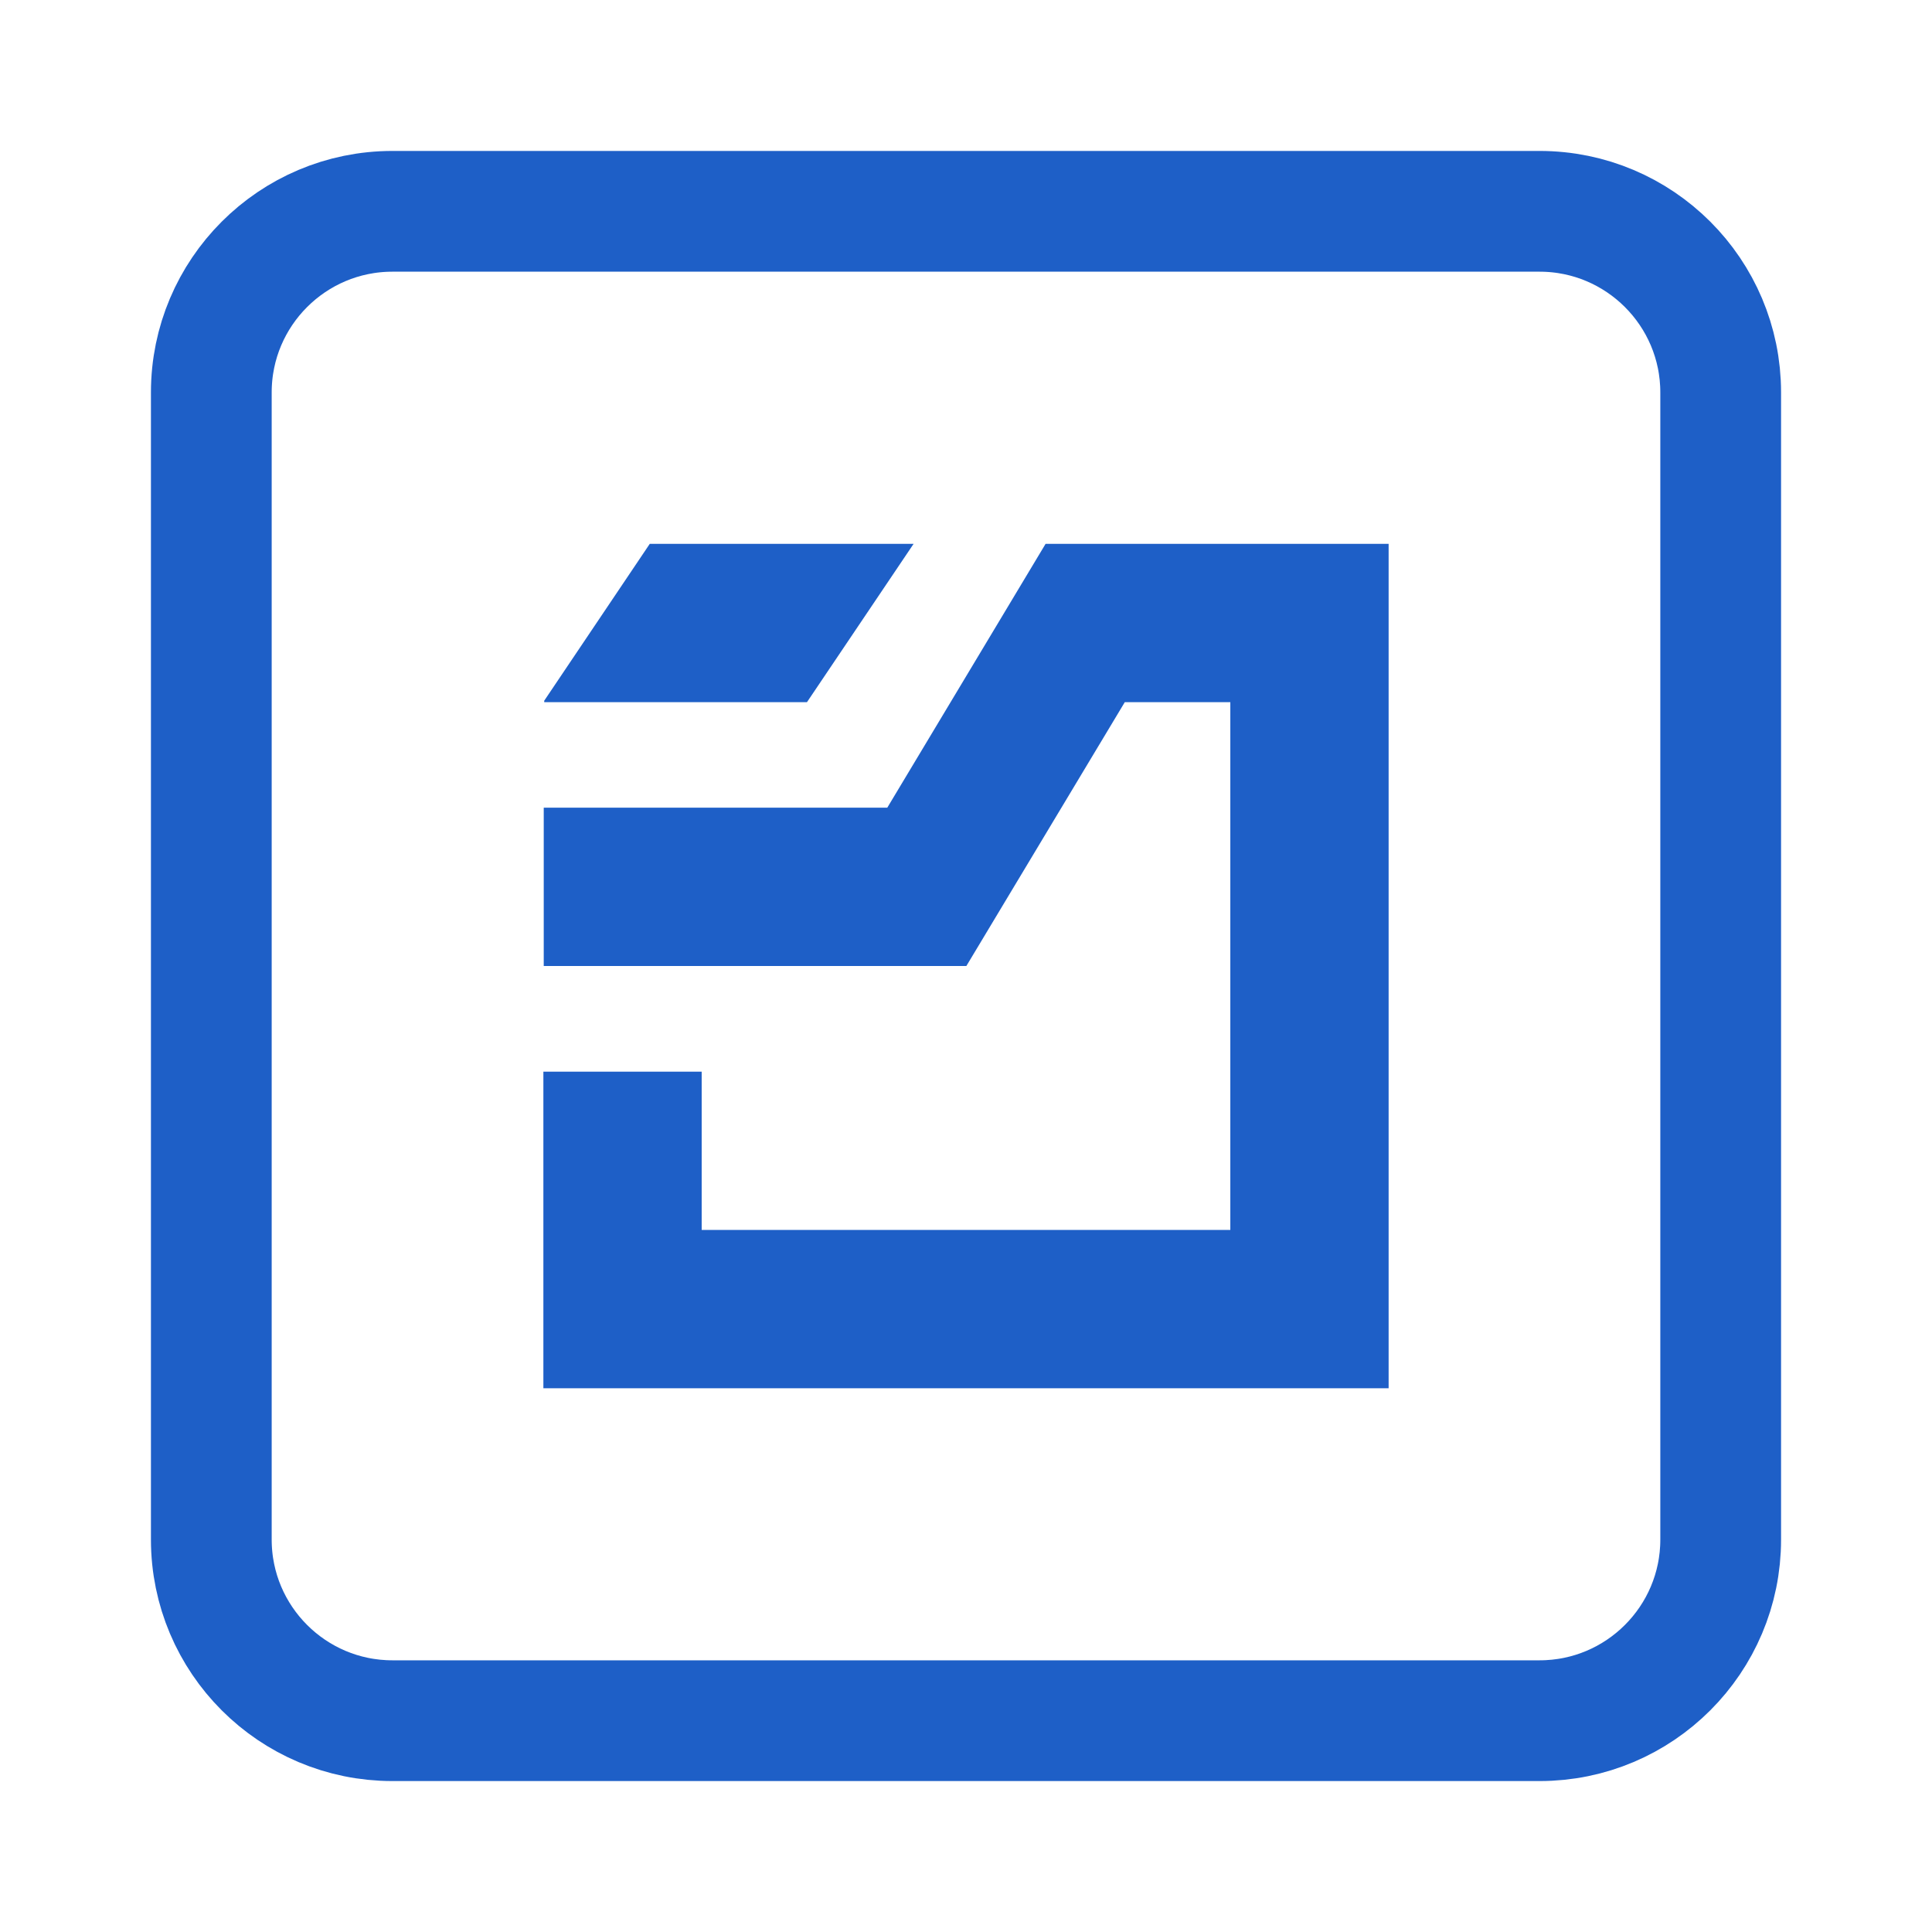 <svg width="16" height="16" viewBox="0 0 16 16" fill="none" xmlns="http://www.w3.org/2000/svg">
<path d="M12.75 1.75H3.25C2.422 1.75 1.75 2.422 1.75 3.25V12.75C1.75 13.578 2.422 14.25 3.25 14.25H12.75C13.578 14.25 14.25 13.578 14.25 12.75V3.25C14.25 2.422 13.578 1.75 12.75 1.75Z" stroke="#1E5FC7"/>
<path d="M11.5 4.504H8.659L7.348 6.689H4.503V8H8.003L9.315 5.815H10.189V10.186H5.811V8.875H4.5V11.497H11.5V4.504Z" fill="#1E5FC7"/>
<path d="M4.507 5.815V5.803L5.381 4.504H7.566L6.683 5.815H4.507Z" fill="#1E5FC7"/>
</svg>
